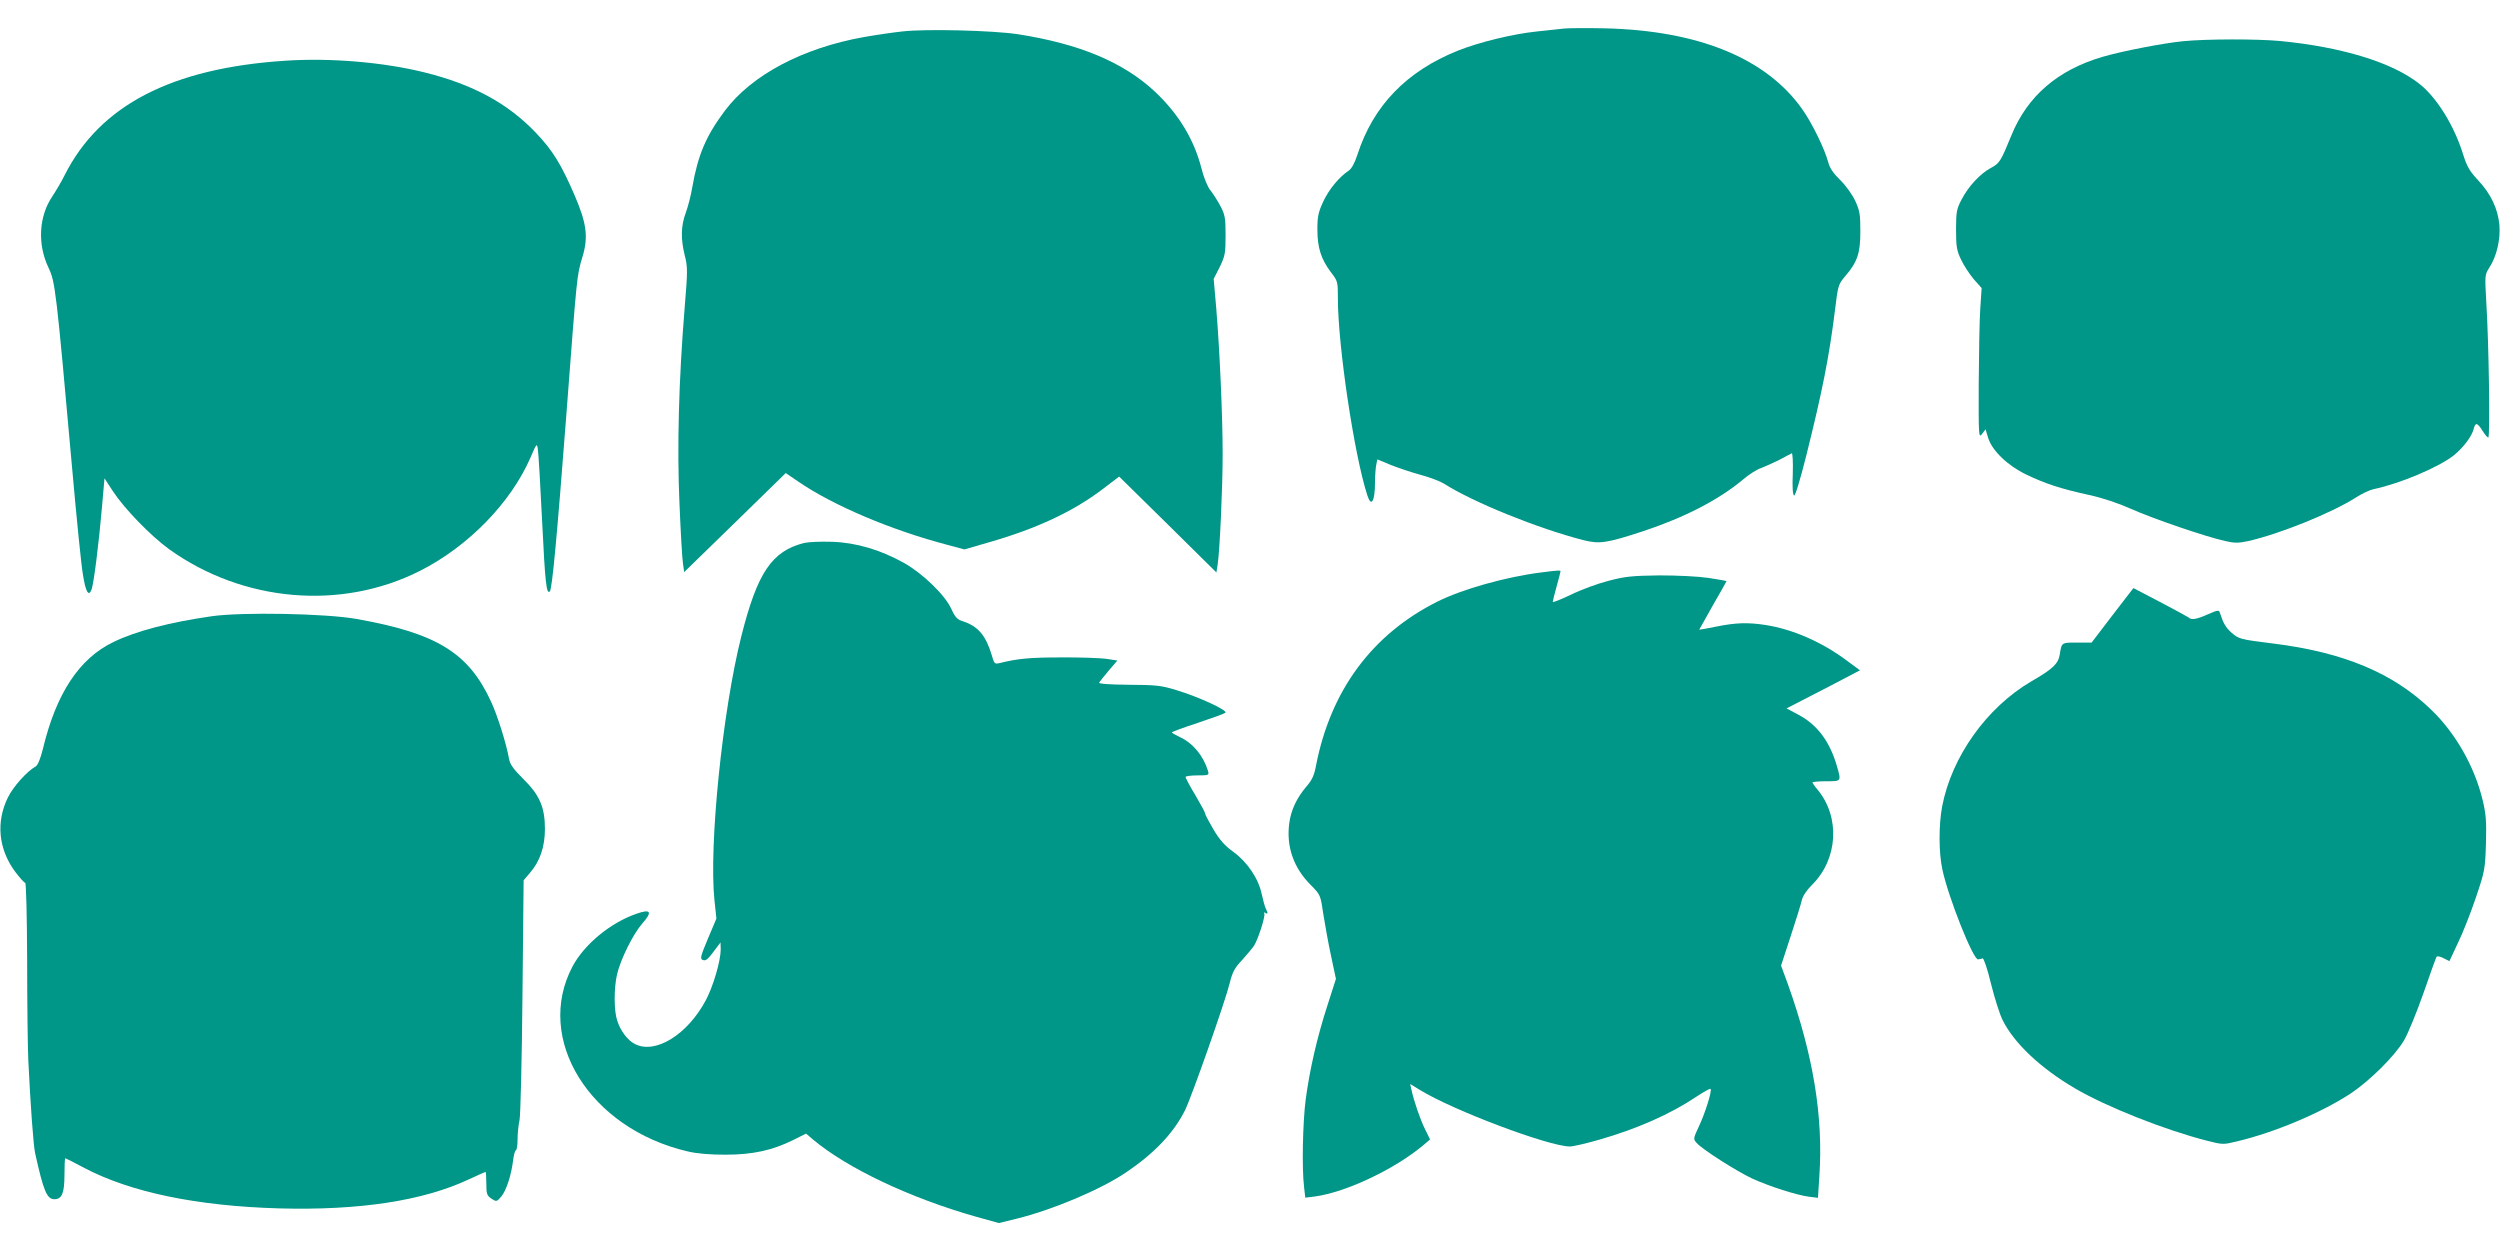 <?xml version="1.0" standalone="no"?>
<!DOCTYPE svg PUBLIC "-//W3C//DTD SVG 20010904//EN"
 "http://www.w3.org/TR/2001/REC-SVG-20010904/DTD/svg10.dtd">
<svg version="1.0" xmlns="http://www.w3.org/2000/svg"
 width="1280pt" height="640pt" viewBox="0 0 1280 640"
 preserveAspectRatio="xMidYMid meet">
<g transform="translate(0,640) scale(0.1,-0.1)"
fill="#009688" stroke="none">
<path d="M8010 6254 c-19 -2 -82 -9 -140 -15 -126 -13 -296 -55 -405 -98 -264
-106 -434 -282 -515 -533 -14 -43 -30 -72 -45 -82 -48 -32 -99 -93 -129 -156
-26 -56 -31 -77 -31 -145 0 -93 19 -153 71 -221 33 -43 34 -47 34 -132 0 -243
84 -804 151 -1009 20 -62 39 -30 39 68 0 31 3 70 6 87 l6 30 70 -29 c38 -15
106 -38 151 -50 45 -12 98 -32 118 -44 150 -96 483 -231 718 -291 81 -20 117
-15 303 46 214 71 389 161 515 267 28 24 69 50 91 57 21 8 63 27 93 42 30 16
58 31 63 33 4 2 7 -45 5 -104 -3 -71 0 -110 7 -112 6 -2 31 81 62 204 84 336
118 510 148 752 14 117 17 126 49 164 65 75 80 120 80 232 0 88 -3 107 -27
158 -15 32 -49 79 -77 106 -35 34 -53 61 -61 92 -18 68 -85 204 -134 272 -185
260 -532 401 -1011 412 -93 2 -186 1 -205 -1z"/>
<path d="M4620 6239 c-47 -5 -136 -18 -198 -29 -313 -56 -573 -194 -710 -376
-96 -128 -138 -225 -167 -390 -7 -44 -23 -104 -34 -134 -25 -67 -26 -133 -5
-218 15 -59 15 -80 0 -261 -31 -378 -40 -723 -27 -1011 6 -146 14 -284 18
-307 l6 -42 260 253 260 254 63 -43 c179 -123 479 -250 766 -325 l86 -23 124
36 c245 70 433 158 584 273 l84 64 249 -245 249 -246 6 38 c11 67 26 393 26
568 0 194 -15 531 -33 749 l-13 148 31 61 c27 56 30 70 30 162 0 89 -3 106
-27 151 -15 28 -38 64 -51 80 -14 17 -33 63 -45 110 -38 149 -116 279 -239
395 -162 151 -387 245 -703 294 -125 19 -469 28 -590 14z"/>
<path d="M11177 6189 c-101 -10 -309 -50 -412 -80 -229 -67 -385 -201 -467
-403 -54 -132 -60 -142 -105 -166 -54 -29 -114 -93 -150 -162 -25 -48 -28 -63
-28 -153 0 -87 3 -107 26 -155 14 -30 44 -75 65 -100 l40 -45 -7 -105 c-4 -58
-7 -231 -8 -385 -1 -271 0 -279 17 -257 l18 24 13 -43 c20 -66 100 -143 196
-189 98 -47 178 -73 320 -104 69 -15 150 -42 215 -71 111 -50 386 -144 483
-165 46 -11 68 -11 115 -1 161 36 429 144 553 223 31 20 71 39 90 43 138 29
336 113 413 174 47 38 92 97 101 134 9 36 19 34 45 -8 12 -19 25 -35 30 -35
10 0 3 481 -10 689 -8 141 -8 145 15 180 38 58 58 145 52 219 -8 84 -44 160
-110 230 -43 46 -57 71 -76 132 -46 148 -135 291 -224 361 -138 109 -394 188
-712 219 -118 11 -374 11 -498 -1z"/>
<path d="M1459 6089 c-580 -38 -947 -228 -1127 -584 -16 -33 -46 -83 -65 -112
-68 -101 -76 -243 -19 -363 35 -73 39 -106 122 -1035 22 -248 46 -488 54 -533
14 -93 30 -120 45 -80 11 30 37 233 54 431 l12 138 43 -66 c60 -91 194 -229
288 -297 378 -271 880 -315 1284 -111 247 125 465 348 566 580 32 75 33 75 38
42 3 -19 13 -187 22 -374 15 -309 22 -370 39 -353 12 12 36 269 85 908 55 723
53 707 82 804 31 102 22 172 -40 316 -69 160 -113 231 -200 322 -143 149 -319
245 -567 307 -208 52 -484 76 -716 60z"/>
<path d="M4117 3620 c-165 -42 -239 -151 -321 -476 -97 -384 -167 -1075 -138
-1353 l10 -94 -43 -102 c-38 -91 -42 -104 -27 -110 17 -6 25 1 71 63 l20 27 1
-36 c0 -58 -37 -185 -75 -258 -94 -178 -260 -281 -365 -226 -37 19 -74 68 -90
120 -17 51 -17 164 -1 235 18 78 82 207 129 261 54 61 45 77 -31 50 -132 -46
-265 -156 -325 -268 -198 -372 87 -831 588 -948 50 -12 115 -17 195 -17 138 0
239 22 346 75 l66 33 34 -29 c174 -147 498 -301 838 -397 l115 -32 90 22 c185
45 435 151 564 239 143 97 241 200 299 316 32 63 207 560 229 651 14 57 25 78
64 119 25 28 53 61 62 75 22 38 58 151 51 163 -3 6 -1 7 5 3 14 -9 15 -2 3 22
-5 9 -14 43 -21 74 -16 79 -74 165 -146 217 -42 30 -69 60 -101 114 -23 39
-43 77 -43 82 0 6 -23 48 -50 94 -28 46 -50 88 -50 93 0 4 27 8 61 8 58 0 60
1 54 23 -24 78 -78 143 -144 173 -22 11 -41 21 -41 24 0 3 60 25 133 49 72 24
136 47 141 52 13 12 -137 81 -249 115 -81 25 -106 27 -247 28 -101 1 -154 5
-150 11 3 6 25 33 49 62 l44 51 -58 9 c-32 4 -137 8 -233 7 -156 0 -220 -6
-312 -29 -25 -6 -28 -4 -41 43 -30 99 -70 146 -147 171 -29 9 -40 21 -59 63
-32 71 -146 181 -241 235 -122 68 -246 105 -370 109 -58 2 -122 -1 -143 -6z"/>
<path d="M7890 3469 c-182 -23 -404 -86 -530 -149 -334 -167 -547 -454 -622
-840 -9 -50 -21 -75 -50 -108 -49 -58 -78 -119 -87 -187 -16 -119 22 -229 111
-317 49 -50 49 -50 64 -152 9 -55 26 -152 40 -215 l24 -113 -44 -137 c-53
-164 -91 -330 -111 -482 -15 -116 -20 -353 -8 -448 l6 -53 50 6 c159 22 409
140 556 264 l33 28 -25 51 c-24 47 -58 145 -71 206 l-6 27 49 -30 c170 -105
662 -290 769 -290 17 0 85 16 151 35 192 55 364 131 495 219 38 25 71 44 74
41 9 -8 -28 -126 -60 -193 -29 -62 -29 -64 -11 -84 30 -34 205 -145 284 -182
90 -41 228 -85 290 -93 l47 -6 7 109 c21 306 -31 621 -161 985 l-35 95 49 150
c27 82 53 165 57 184 5 22 24 51 52 79 134 132 146 348 28 489 -14 16 -25 33
-25 36 0 3 32 6 70 6 79 0 78 -2 54 81 -37 125 -100 208 -195 259 l-62 33 39
20 c21 11 106 55 188 97 l149 78 -69 51 c-128 95 -275 159 -414 181 -92 14
-152 12 -252 -8 -49 -10 -88 -17 -88 -16 0 1 32 57 70 125 39 67 70 123 70
124 0 1 -42 8 -92 16 -54 8 -160 13 -253 13 -138 -2 -174 -5 -260 -28 -55 -14
-142 -46 -192 -71 -51 -24 -93 -41 -93 -37 0 4 9 40 20 80 11 39 20 74 20 77
0 6 -14 5 -100 -6z"/>
<path d="M10816 3250 l-107 -140 -75 0 c-80 0 -78 1 -88 -61 -8 -48 -35 -74
-148 -139 -227 -134 -405 -384 -454 -638 -18 -94 -18 -238 1 -324 30 -142 159
-466 183 -460 7 1 17 3 23 5 6 1 25 -55 43 -130 18 -72 44 -155 59 -185 58
-118 193 -246 370 -350 162 -95 460 -213 675 -268 82 -21 85 -21 155 -4 197
47 432 147 582 245 98 65 228 194 274 273 19 32 63 139 98 238 34 99 65 184
68 189 4 5 19 2 36 -7 l30 -15 44 94 c25 51 66 156 92 233 45 133 47 145 51
274 3 113 1 150 -17 224 -41 170 -138 342 -263 462 -194 188 -448 294 -808
339 -171 21 -177 23 -215 56 -29 26 -41 46 -59 101 -5 16 -10 15 -61 -7 -59
-26 -85 -31 -100 -16 -6 4 -71 40 -146 79 l-136 71 -107 -139z"/>
<path d="M1085 3245 c-216 -31 -386 -75 -504 -132 -175 -84 -293 -263 -361
-546 -13 -52 -26 -84 -37 -91 -45 -25 -116 -104 -143 -160 -61 -125 -48 -262
36 -377 24 -32 48 -59 53 -59 5 0 9 -165 10 -397 0 -219 3 -450 6 -513 11
-228 26 -436 35 -475 43 -194 60 -235 99 -235 38 0 51 32 51 123 0 48 2 87 4
87 2 0 46 -22 98 -50 238 -125 577 -195 998 -207 411 -11 736 39 969 148 46
21 85 39 87 39 2 0 4 -27 4 -60 0 -53 3 -61 26 -77 26 -17 27 -16 50 10 26 31
51 107 61 185 3 28 10 52 14 52 5 0 9 26 9 58 0 31 5 75 10 97 5 22 12 307 15
634 l6 594 34 40 c50 58 75 133 75 222 0 112 -27 174 -110 256 -52 52 -69 75
-74 105 -14 78 -59 221 -92 292 -115 250 -278 350 -689 423 -157 28 -584 36
-740 14z"/>
</g>
</svg>
